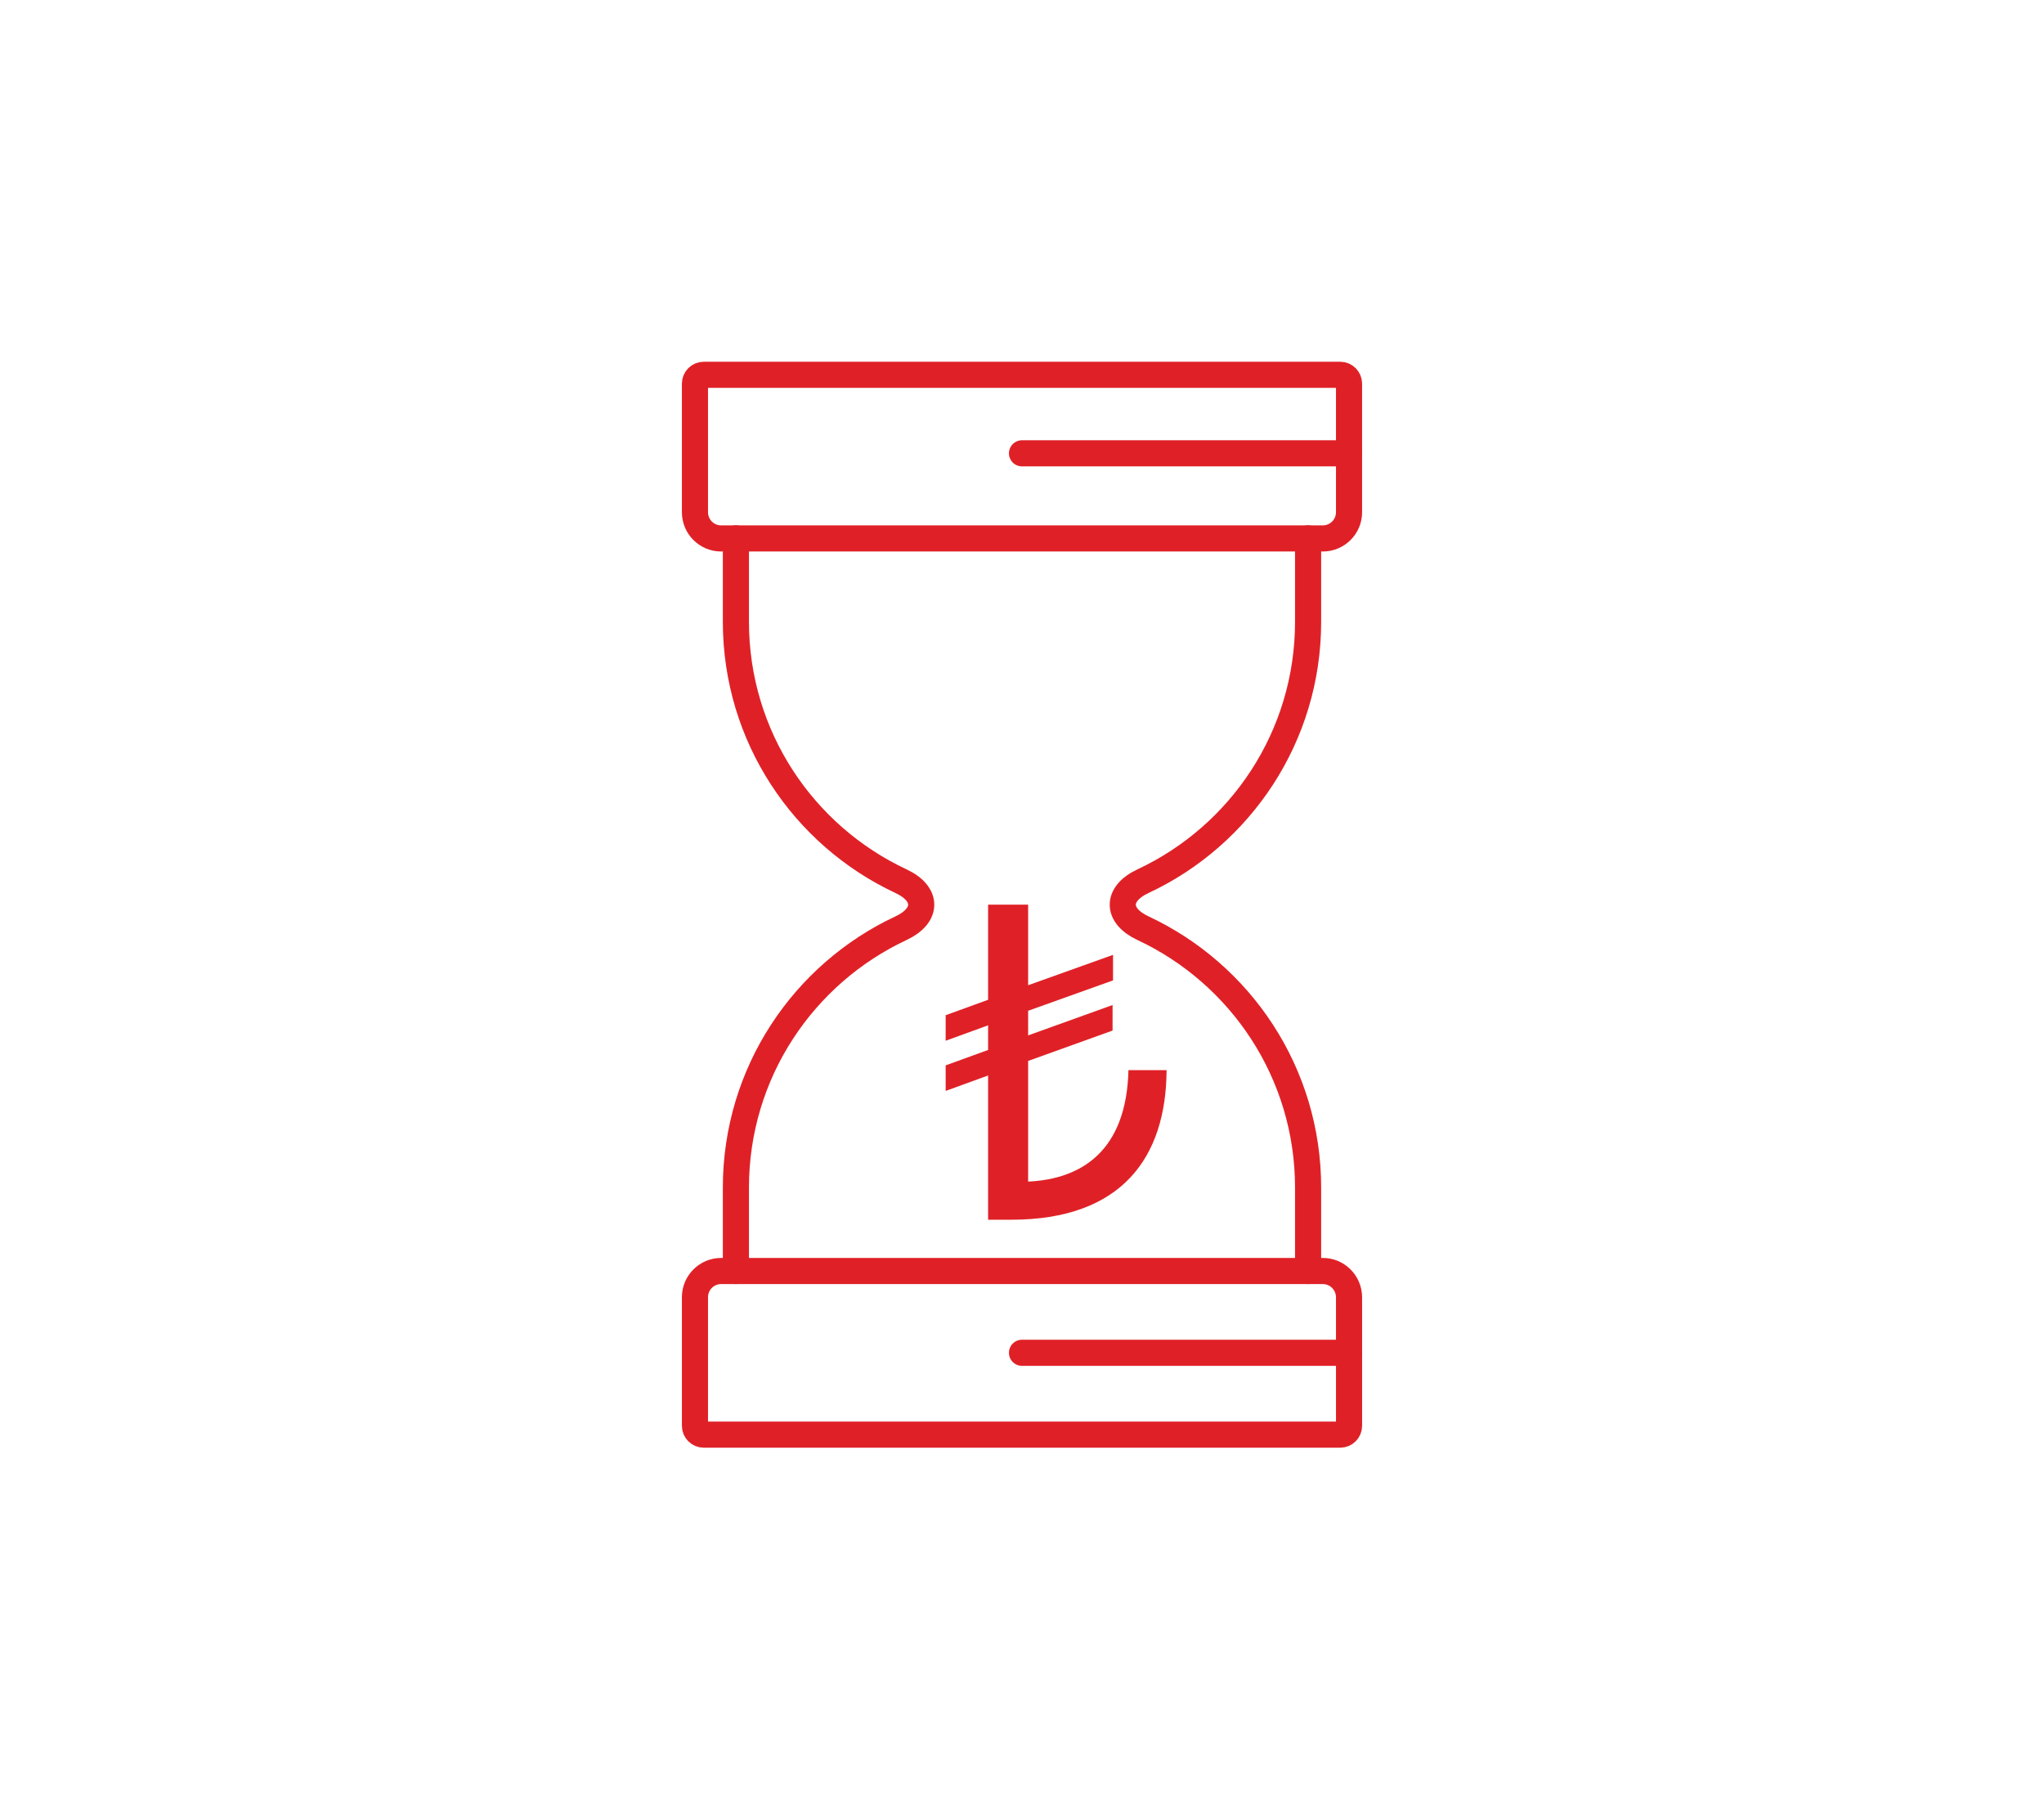 <?xml version="1.0" encoding="utf-8"?>
<!-- Generator: Adobe Illustrator 24.2.3, SVG Export Plug-In . SVG Version: 6.00 Build 0)  -->
<svg version="1.1" id="Layer_1" xmlns="http://www.w3.org/2000/svg" xmlns:xlink="http://www.w3.org/1999/xlink" x="0px" y="0px"
	 viewBox="0 0 313 277" style="enable-background:new 0 0 313 277;" xml:space="preserve">
<style type="text/css">
	.st0{fill:none;stroke:#DF2127;stroke-width:4;stroke-linecap:round;stroke-linejoin:round;stroke-miterlimit:10;}
	.st1{fill:#DF2127;}
	.st2{fill:none;stroke:#DF2127;stroke-width:3;stroke-miterlimit:10;}
	.st3{fill-rule:evenodd;clip-rule:evenodd;fill:none;stroke:#DF2127;stroke-width:3;stroke-miterlimit:10;}
	.st4{fill:none;}
	.st5{fill:none;stroke:#DF2127;stroke-width:3;stroke-linecap:round;stroke-linejoin:round;stroke-miterlimit:10;}
	.st6{fill:#DF2127;stroke:#DF2127;stroke-width:0.75;stroke-miterlimit:10;}
	.st7{fill:none;stroke:#DF2127;stroke-width:4.245;stroke-linecap:round;stroke-linejoin:round;stroke-miterlimit:10;}
	.st8{fill:none;stroke:#DF2127;stroke-width:3;stroke-linejoin:round;stroke-miterlimit:10;}
	.st9{fill:none;stroke:#DD242E;stroke-width:3;stroke-miterlimit:10;}
	.st10{fill:none;stroke:#DD242E;stroke-width:3;stroke-linejoin:round;stroke-miterlimit:10;}
	.st11{fill:#DF2127;stroke:#DF2127;stroke-miterlimit:10;}
	.st12{fill:none;stroke:#DF2127;stroke-width:2;stroke-miterlimit:10;}
	.st13{fill:none;stroke:#DD242E;stroke-width:3;stroke-linecap:round;stroke-linejoin:round;stroke-miterlimit:10;}
	.st14{fill:#DD242E;}
	.st15{fill:none;stroke:#DD242E;stroke-width:2.5;stroke-linecap:round;stroke-linejoin:round;stroke-miterlimit:10;}
	.st16{fill:none;stroke:#DD242E;stroke-width:2.5;stroke-linecap:round;stroke-linejoin:round;}
	.st17{fill:#FFFFFF;stroke:#DF2127;stroke-width:3;stroke-miterlimit:10;}
	.st18{fill:#DD242E;stroke:#DF2127;stroke-miterlimit:10;}
	.st19{clip-path:url(#SVGID_2_);}
	.st20{clip-path:url(#SVGID_4_);fill:none;stroke:#DD242E;stroke-width:3;stroke-miterlimit:10;}
	
		.st21{clip-path:url(#SVGID_6_);fill:none;stroke:#DF2127;stroke-width:3;stroke-linecap:round;stroke-linejoin:round;stroke-miterlimit:10;}
	.st22{clip-path:url(#SVGID_8_);fill:#DF2127;stroke:#DF2127;stroke-width:0.75;stroke-miterlimit:10;}
	.st23{clip-path:url(#SVGID_10_);}
	.st24{fill:#FFFFFF;}
	.st25{fill:#DF2127;stroke:#DF2127;stroke-width:0.5;stroke-miterlimit:10;}
	
		.st26{clip-path:url(#SVGID_12_);fill:none;stroke:#DF2127;stroke-width:3;stroke-linecap:round;stroke-linejoin:round;stroke-miterlimit:10;}
	
		.st27{clip-path:url(#SVGID_14_);fill:none;stroke:#DF2127;stroke-width:3;stroke-linecap:round;stroke-linejoin:round;stroke-miterlimit:10;}
</style>
<g>
	<g>
		<path class="st0" d="M200.31,194.58v-12.77c0-17.57-10.35-32.73-25.28-39.71c-4.13-1.93-4.13-5.27,0-7.2
			c14.93-6.98,25.28-22.14,25.28-39.71V82.42"/>
		<path class="st0" d="M112.69,82.42v12.77c0,17.57,10.35,32.73,25.28,39.71c4.13,1.93,4.13,5.27,0,7.2
			c-14.93,6.98-25.28,22.14-25.28,39.71v12.77"/>
	</g>
	<path class="st0" d="M202.57,194.58h-92.14c-2.21,0-4.01,1.79-4.01,4.01v19.7c0,0.73,0.6,1.34,1.34,1.34h97.48
		c0.73,0,1.34-0.6,1.34-1.34v-19.7C206.57,196.38,204.78,194.58,202.57,194.58z"/>
	<path class="st0" d="M205.24,57.38h-97.48c-0.73,0-1.34,0.6-1.34,1.34v19.7c0,2.21,1.79,4.01,4.01,4.01h92.14
		c2.21,0,4.01-1.79,4.01-4.01v-19.7C206.57,57.98,205.97,57.38,205.24,57.38z"/>
	<line class="st0" x1="206.57" y1="69.4" x2="156.5" y2="69.4"/>
	<line class="st0" x1="206.57" y1="207.1" x2="156.5" y2="207.1"/>
	<path class="st1" d="M178.64,163.83c-0.07,13.37-6.87,22.9-23.78,22.9c-1.03,0-3.55,0-3.55,0v-22.08l-6.5,2.36v-3.91l6.5-2.36
		v-3.77l-6.5,2.36v-3.91l6.5-2.36V138.5h6.13v12.33l13-4.65v3.91l-13,4.65v3.77l12.93-4.65v3.91l-12.93,4.65v18.47
		c8.12-0.37,15.07-4.65,15.36-17.06H178.64z"/>
</g>
</svg>
